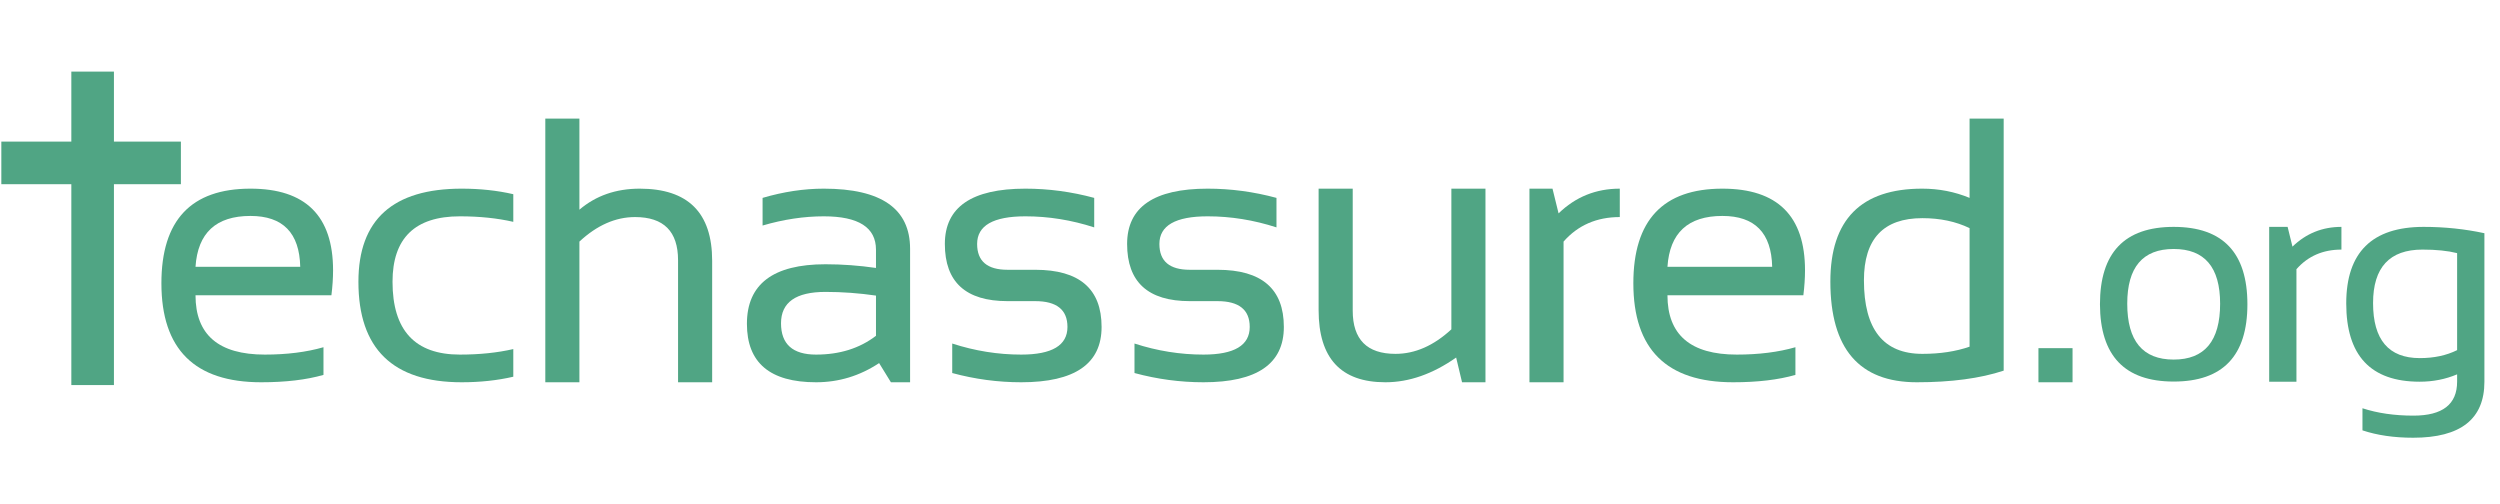 <?xml version="1.0" encoding="UTF-8" standalone="no"?>
<svg xmlns="http://www.w3.org/2000/svg" xmlns:xlink="http://www.w3.org/1999/xlink" width="2048" zoomAndPan="magnify" viewBox="0 0 1536 309.75" height="413" preserveAspectRatio="xMidYMid meet" version="1.0"><defs><g/><clipPath id="8815c6aac6"><path d="M 43 44.008 L 71 44.008 L 71 236.602 L 43 236.602 Z M 43 44.008 " clip-rule="nonzero"/></clipPath><clipPath id="d163aa0dbd"><path d="M 0.621 86 L 111.531 86 L 111.531 114 L 0.621 114 Z M 0.621 86 " clip-rule="nonzero"/></clipPath></defs><g fill="#50a584" fill-opacity="1"><g transform="translate(87.839, 234.863)"><g><path d="M 66.047 -118.953 C 99.879 -118.953 116.797 -102.223 116.797 -68.766 C 116.797 -64.004 116.457 -58.906 115.781 -53.469 L 32.281 -53.469 C 32.281 -29.156 46.477 -17 74.875 -17 C 88.395 -17 100.406 -18.508 110.906 -21.531 L 110.906 -4.531 C 100.406 -1.508 87.641 0 72.609 0 C 31.754 0 11.328 -20.273 11.328 -60.828 C 11.328 -99.578 29.566 -118.953 66.047 -118.953 Z M 32.281 -70.922 L 96.625 -70.922 C 96.176 -91.766 85.984 -102.188 66.047 -102.188 C 44.898 -102.188 33.645 -91.766 32.281 -70.922 Z M 32.281 -70.922 "/></g></g></g><g fill="#50a584" fill-opacity="1"><g transform="translate(208.885, 234.863)"><g><path d="M 106.484 -3.406 C 96.672 -1.133 86.098 0 74.766 0 C 32.473 0 11.328 -20.578 11.328 -61.734 C 11.328 -99.879 32.473 -118.953 74.766 -118.953 C 86.098 -118.953 96.672 -117.816 106.484 -115.547 L 106.484 -98.562 C 96.672 -100.82 85.723 -101.953 73.641 -101.953 C 46.066 -101.953 32.281 -88.547 32.281 -61.734 C 32.281 -31.91 46.066 -17 73.641 -17 C 85.723 -17 96.672 -18.129 106.484 -20.391 Z M 106.484 -3.406 "/></g></g></g><g fill="#50a584" fill-opacity="1"><g transform="translate(318.036, 234.863)"><g><path d="M 17 0 L 17 -162 L 37.953 -162 L 37.953 -106.031 C 48.066 -114.645 60.414 -118.953 75 -118.953 C 104.676 -118.953 119.516 -104.188 119.516 -74.656 L 119.516 0 L 98.562 0 L 98.562 -75 C 98.562 -92.664 89.758 -101.5 72.156 -101.5 C 60.156 -101.5 48.754 -96.477 37.953 -86.438 L 37.953 0 Z M 17 0 "/></g></g></g><g fill="#50a584" fill-opacity="1"><g transform="translate(447.578, 234.863)"><g><path d="M 11.328 -35.906 C 11.328 -60.301 27.414 -72.5 59.594 -72.5 C 69.938 -72.5 80.281 -71.742 90.625 -70.234 L 90.625 -81.453 C 90.625 -95.117 79.938 -101.953 58.562 -101.953 C 46.332 -101.953 33.797 -100.066 20.953 -96.297 L 20.953 -113.281 C 33.797 -117.062 46.332 -118.953 58.562 -118.953 C 93.906 -118.953 111.578 -106.641 111.578 -82.016 L 111.578 0 L 99.797 0 L 92.547 -11.781 C 80.691 -3.926 67.781 0 53.812 0 C 25.488 0 11.328 -11.969 11.328 -35.906 Z M 59.594 -55.516 C 41.383 -55.516 32.281 -49.094 32.281 -36.25 C 32.281 -23.414 39.457 -17 53.812 -17 C 68.312 -17 80.582 -20.848 90.625 -28.547 L 90.625 -53.25 C 80.281 -54.758 69.938 -55.516 59.594 -55.516 Z M 59.594 -55.516 "/></g></g></g><g fill="#50a584" fill-opacity="1"><g transform="translate(569.19, 234.863)"><g><path d="M 15.859 -5.672 L 15.859 -23.797 C 29.828 -19.266 43.953 -17 58.234 -17 C 77.18 -17 86.656 -22.66 86.656 -33.984 C 86.656 -44.555 80.051 -49.844 66.844 -49.844 L 49.844 -49.844 C 24.164 -49.844 11.328 -61.551 11.328 -84.969 C 11.328 -107.625 27.828 -118.953 60.828 -118.953 C 75.023 -118.953 89.113 -117.062 103.094 -113.281 L 103.094 -95.156 C 89.113 -99.688 75.023 -101.953 60.828 -101.953 C 41.047 -101.953 31.156 -96.289 31.156 -84.969 C 31.156 -74.395 37.383 -69.109 49.844 -69.109 L 66.844 -69.109 C 94.031 -69.109 107.625 -57.398 107.625 -33.984 C 107.625 -11.328 91.16 0 58.234 0 C 43.953 0 29.828 -1.891 15.859 -5.672 Z M 15.859 -5.672 "/></g></g></g><g fill="#50a584" fill-opacity="1"><g transform="translate(681.173, 234.863)"><g><path d="M 15.859 -5.672 L 15.859 -23.797 C 29.828 -19.266 43.953 -17 58.234 -17 C 77.18 -17 86.656 -22.66 86.656 -33.984 C 86.656 -44.555 80.051 -49.844 66.844 -49.844 L 49.844 -49.844 C 24.164 -49.844 11.328 -61.551 11.328 -84.969 C 11.328 -107.625 27.828 -118.953 60.828 -118.953 C 75.023 -118.953 89.113 -117.062 103.094 -113.281 L 103.094 -95.156 C 89.113 -99.688 75.023 -101.953 60.828 -101.953 C 41.047 -101.953 31.156 -96.289 31.156 -84.969 C 31.156 -74.395 37.383 -69.109 49.844 -69.109 L 66.844 -69.109 C 94.031 -69.109 107.625 -57.398 107.625 -33.984 C 107.625 -11.328 91.16 0 58.234 0 C 43.953 0 29.828 -1.891 15.859 -5.672 Z M 15.859 -5.672 "/></g></g></g><g fill="#50a584" fill-opacity="1"><g transform="translate(793.157, 234.863)"><g><path d="M 119.516 -118.953 L 119.516 0 L 105.125 0 L 101.5 -15.188 C 87.07 -5.062 72.57 0 58 0 C 30.664 0 17 -14.766 17 -44.297 L 17 -118.953 L 37.953 -118.953 L 37.953 -43.953 C 37.953 -26.285 46.711 -17.453 64.234 -17.453 C 76.242 -17.453 87.688 -22.473 98.562 -32.516 L 98.562 -118.953 Z M 119.516 -118.953 "/></g></g></g><g fill="#50a584" fill-opacity="1"><g transform="translate(922.698, 234.863)"><g><path d="M 17 0 L 17 -118.953 L 31.156 -118.953 L 34.891 -103.766 C 45.316 -113.891 57.852 -118.953 72.5 -118.953 L 72.5 -101.5 C 58.301 -101.5 46.785 -96.477 37.953 -86.438 L 37.953 0 Z M 17 0 "/></g></g></g><g fill="#50a584" fill-opacity="1"><g transform="translate(992.202, 234.863)"><g><path d="M 66.047 -118.953 C 99.879 -118.953 116.797 -102.223 116.797 -68.766 C 116.797 -64.004 116.457 -58.906 115.781 -53.469 L 32.281 -53.469 C 32.281 -29.156 46.477 -17 74.875 -17 C 88.395 -17 100.406 -18.508 110.906 -21.531 L 110.906 -4.531 C 100.406 -1.508 87.641 0 72.609 0 C 31.754 0 11.328 -20.273 11.328 -60.828 C 11.328 -99.578 29.566 -118.953 66.047 -118.953 Z M 32.281 -70.922 L 96.625 -70.922 C 96.176 -91.766 85.984 -102.188 66.047 -102.188 C 44.898 -102.188 33.645 -91.766 32.281 -70.922 Z M 32.281 -70.922 "/></g></g></g><g fill="#50a584" fill-opacity="1"><g transform="translate(1113.248, 234.863)"><g><path d="M 96.859 -94.703 C 88.398 -98.785 78.734 -100.828 67.859 -100.828 C 43.922 -100.828 31.953 -88.098 31.953 -62.641 C 31.953 -32.516 43.922 -17.453 67.859 -17.453 C 78.734 -17.453 88.398 -18.922 96.859 -21.859 Z M 117.812 -7.141 C 103.383 -2.379 85.598 0 64.453 0 C 29.035 0 11.328 -20.617 11.328 -61.859 C 11.328 -99.922 30.133 -118.953 67.75 -118.953 C 78.02 -118.953 87.723 -117.062 96.859 -113.281 L 96.859 -162 L 117.812 -162 Z M 117.812 -7.141 "/></g></g></g><g fill="#50a584" fill-opacity="1"><g transform="translate(1241.09, 234.863)"><g><path d="M 32.281 -20.953 L 32.281 0 L 11.328 0 L 11.328 -20.953 Z M 32.281 -20.953 "/></g></g></g><g clip-path="url(#8815c6aac6)"><path fill="#50a584" d="M 70.004 236.582 L 70.004 43.992 L 43.828 43.992 L 43.828 236.582 L 70.004 236.582 " fill-opacity="1" fill-rule="nonzero"/></g><g clip-path="url(#d163aa0dbd)"><path fill="#50a584" d="M 111.145 86.996 L 0.82 86.996 L 0.82 113.176 L 111.145 113.176 L 111.145 86.996 " fill-opacity="1" fill-rule="nonzero"/></g><g fill="#50a584" fill-opacity="1"><g transform="translate(1281.151, 234.52)"><g><path d="M 25.828 -47.922 C 25.828 -25.035 35.336 -13.594 54.359 -13.594 C 73.379 -13.594 82.891 -25.035 82.891 -47.922 C 82.891 -70.336 73.379 -81.547 54.359 -81.547 C 35.336 -81.547 25.828 -70.336 25.828 -47.922 Z M 9.062 -47.562 C 9.062 -79.27 24.16 -95.125 54.359 -95.125 C 84.555 -95.125 99.656 -79.27 99.656 -47.562 C 99.656 -15.914 84.555 -0.094 54.359 -0.094 C 24.273 -0.094 9.176 -15.914 9.062 -47.562 Z M 9.062 -47.562 "/></g></g></g><g fill="#50a584" fill-opacity="1"><g transform="translate(1380.59, 234.52)"><g><path d="M 13.594 0 L 13.594 -95.125 L 24.922 -95.125 L 27.906 -82.984 C 36.238 -91.078 46.266 -95.125 57.984 -95.125 L 57.984 -81.172 C 46.629 -81.172 37.414 -77.156 30.344 -69.125 L 30.344 0 Z M 13.594 0 "/></g></g></g><g fill="#50a584" fill-opacity="1"><g transform="translate(1432.466, 234.52)"><g><path d="M 77.188 -79 C 71.445 -80.445 64.352 -81.172 55.906 -81.172 C 35.664 -81.172 25.547 -70.211 25.547 -48.297 C 25.547 -25.766 35.117 -14.5 54.266 -14.5 C 62.961 -14.5 70.602 -16.129 77.188 -19.391 Z M 93.953 0 C 93.953 22.945 79.363 34.422 50.188 34.422 C 38.469 34.422 28.082 32.91 19.031 29.891 L 19.031 16.312 C 28.27 19.332 38.719 20.844 50.375 20.844 C 68.25 20.844 77.188 13.895 77.188 0 L 77.188 -4.531 C 70.062 -1.508 62.391 0 54.172 0 C 24.098 0 9.062 -16.035 9.062 -48.109 C 9.062 -79.453 24.914 -95.125 56.625 -95.125 C 69.488 -95.125 81.93 -93.828 93.953 -91.234 Z M 93.953 0 "/></g></g></g></svg>